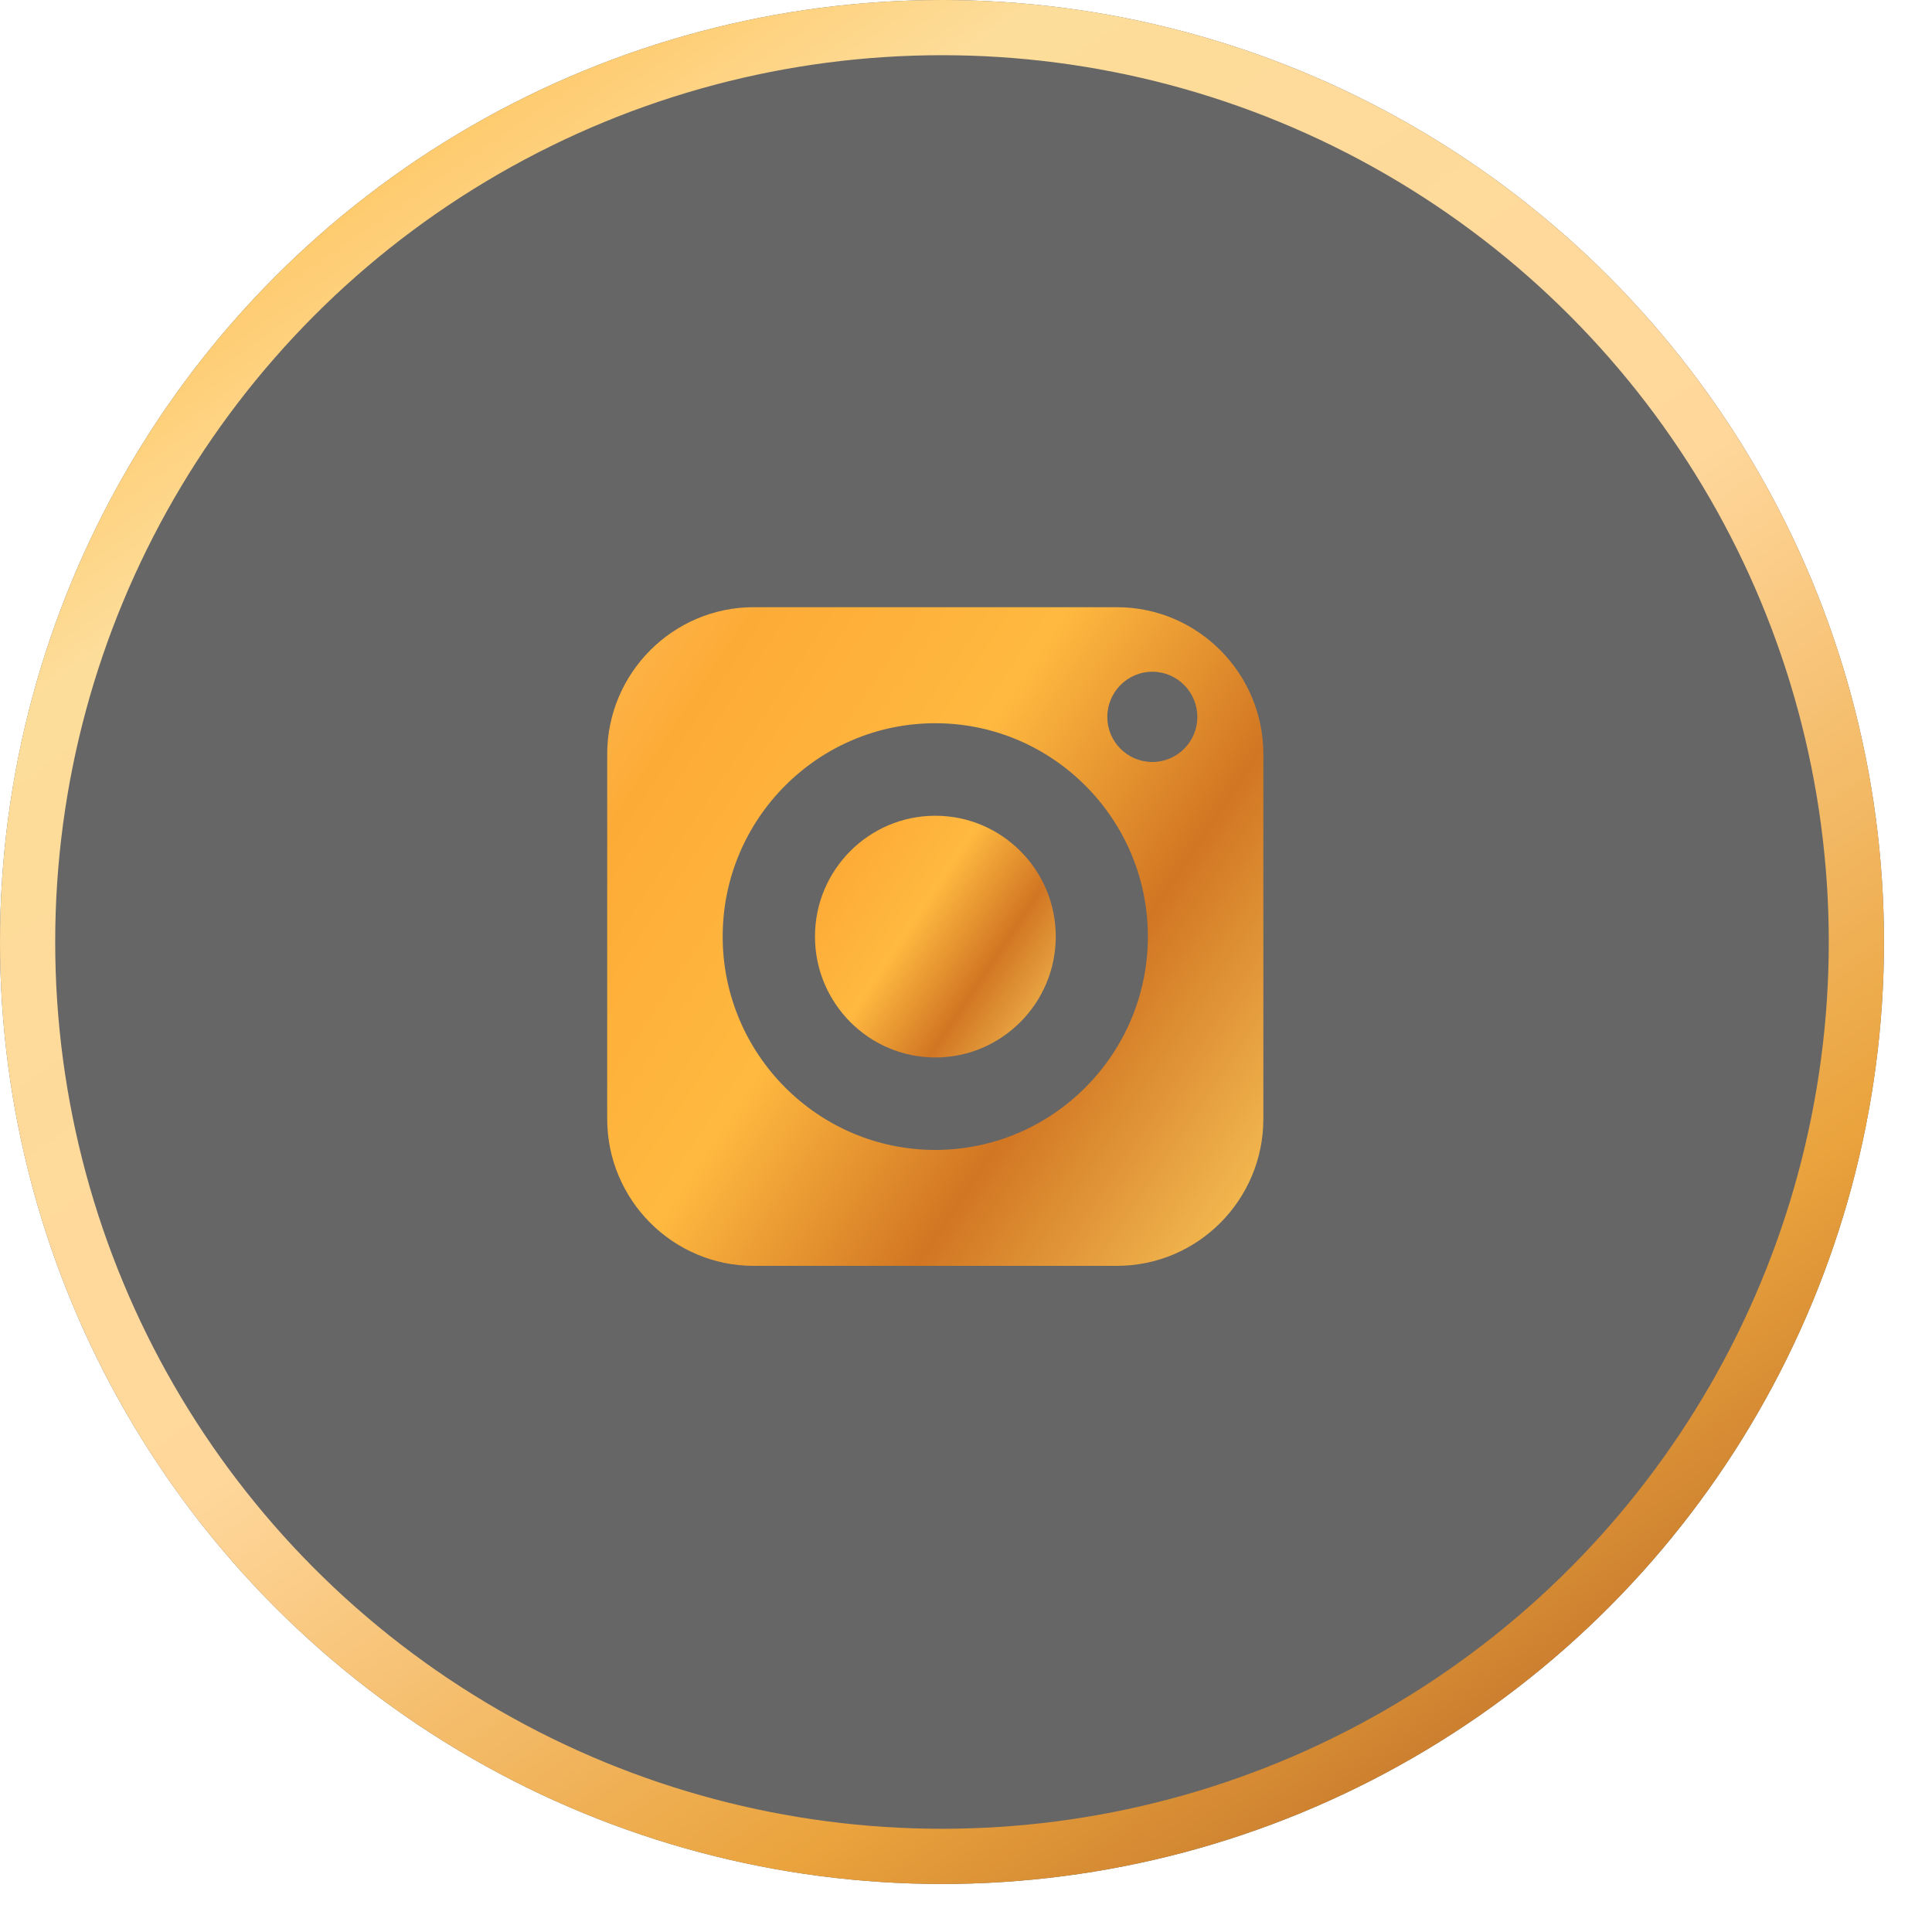 <?xml version="1.0" encoding="UTF-8"?> <svg xmlns="http://www.w3.org/2000/svg" width="35" height="35" viewBox="0 0 35 35" fill="none"><g filter="url(#filter0_b_426_1310)"><circle cx="17.065" cy="17.065" r="17.065" fill="#000001" fill-opacity="0.6"></circle><circle cx="17.065" cy="17.065" r="16.565" stroke="url(#paint0_linear_426_1310)"></circle></g><path d="M16.944 14.778C15.741 14.778 14.764 15.758 14.764 16.966C14.764 18.173 15.741 19.157 16.944 19.157C18.147 19.157 19.126 18.173 19.126 16.966C19.126 15.758 18.147 14.778 16.944 14.778Z" fill="url(#paint1_linear_426_1310)"></path><path d="M20.234 11H13.653C12.191 11 11 12.196 11 13.663V20.269C11 21.738 12.191 22.932 13.653 22.932H20.234C21.698 22.932 22.887 21.738 22.887 20.269V13.663C22.887 12.196 21.698 11 20.234 11ZM16.943 20.832C14.82 20.832 13.092 19.097 13.092 16.966C13.092 14.835 14.82 13.102 16.943 13.102C19.066 13.102 20.795 14.835 20.795 16.966C20.795 19.097 19.066 20.832 16.943 20.832ZM20.876 13.804C20.426 13.804 20.06 13.439 20.06 12.988C20.06 12.537 20.426 12.169 20.876 12.169C21.325 12.169 21.691 12.537 21.691 12.988C21.691 13.439 21.325 13.804 20.876 13.804Z" fill="url(#paint2_linear_426_1310)"></path><defs><filter id="filter0_b_426_1310" x="-6" y="-6" width="46.129" height="46.129" filterUnits="userSpaceOnUse" color-interpolation-filters="sRGB"><feFlood flood-opacity="0" result="BackgroundImageFix"></feFlood><feGaussianBlur in="BackgroundImageFix" stdDeviation="3"></feGaussianBlur><feComposite in2="SourceAlpha" operator="in" result="effect1_backgroundBlur_426_1310"></feComposite><feBlend mode="normal" in="SourceGraphic" in2="effect1_backgroundBlur_426_1310" result="shape"></feBlend></filter><linearGradient id="paint0_linear_426_1310" x1="4.754" y1="2.207" x2="26.828" y2="34.129" gradientUnits="userSpaceOnUse"><stop stop-color="#FFC157"></stop><stop offset="0.16" stop-color="#FDDD9A"></stop><stop offset="0.51" stop-color="#FFD79B"></stop><stop offset="0.81" stop-color="#EAA33D"></stop><stop offset="1" stop-color="#BD6E28"></stop></linearGradient><linearGradient id="paint1_linear_426_1310" x1="13.296" y1="14.778" x2="19.902" y2="19.182" gradientUnits="userSpaceOnUse"><stop stop-color="#FFC86F"></stop><stop offset="0.26" stop-color="#FDAB37"></stop><stop offset="0.475" stop-color="#FFB940"></stop><stop offset="0.675" stop-color="#D17623"></stop><stop offset="0.95" stop-color="#FFD160"></stop></linearGradient><linearGradient id="paint2_linear_426_1310" x1="7" y1="11" x2="25" y2="23" gradientUnits="userSpaceOnUse"><stop stop-color="#FFC86F"></stop><stop offset="0.26" stop-color="#FDAB37"></stop><stop offset="0.475" stop-color="#FFB940"></stop><stop offset="0.675" stop-color="#D17623"></stop><stop offset="0.95" stop-color="#FFD160"></stop></linearGradient></defs></svg> 